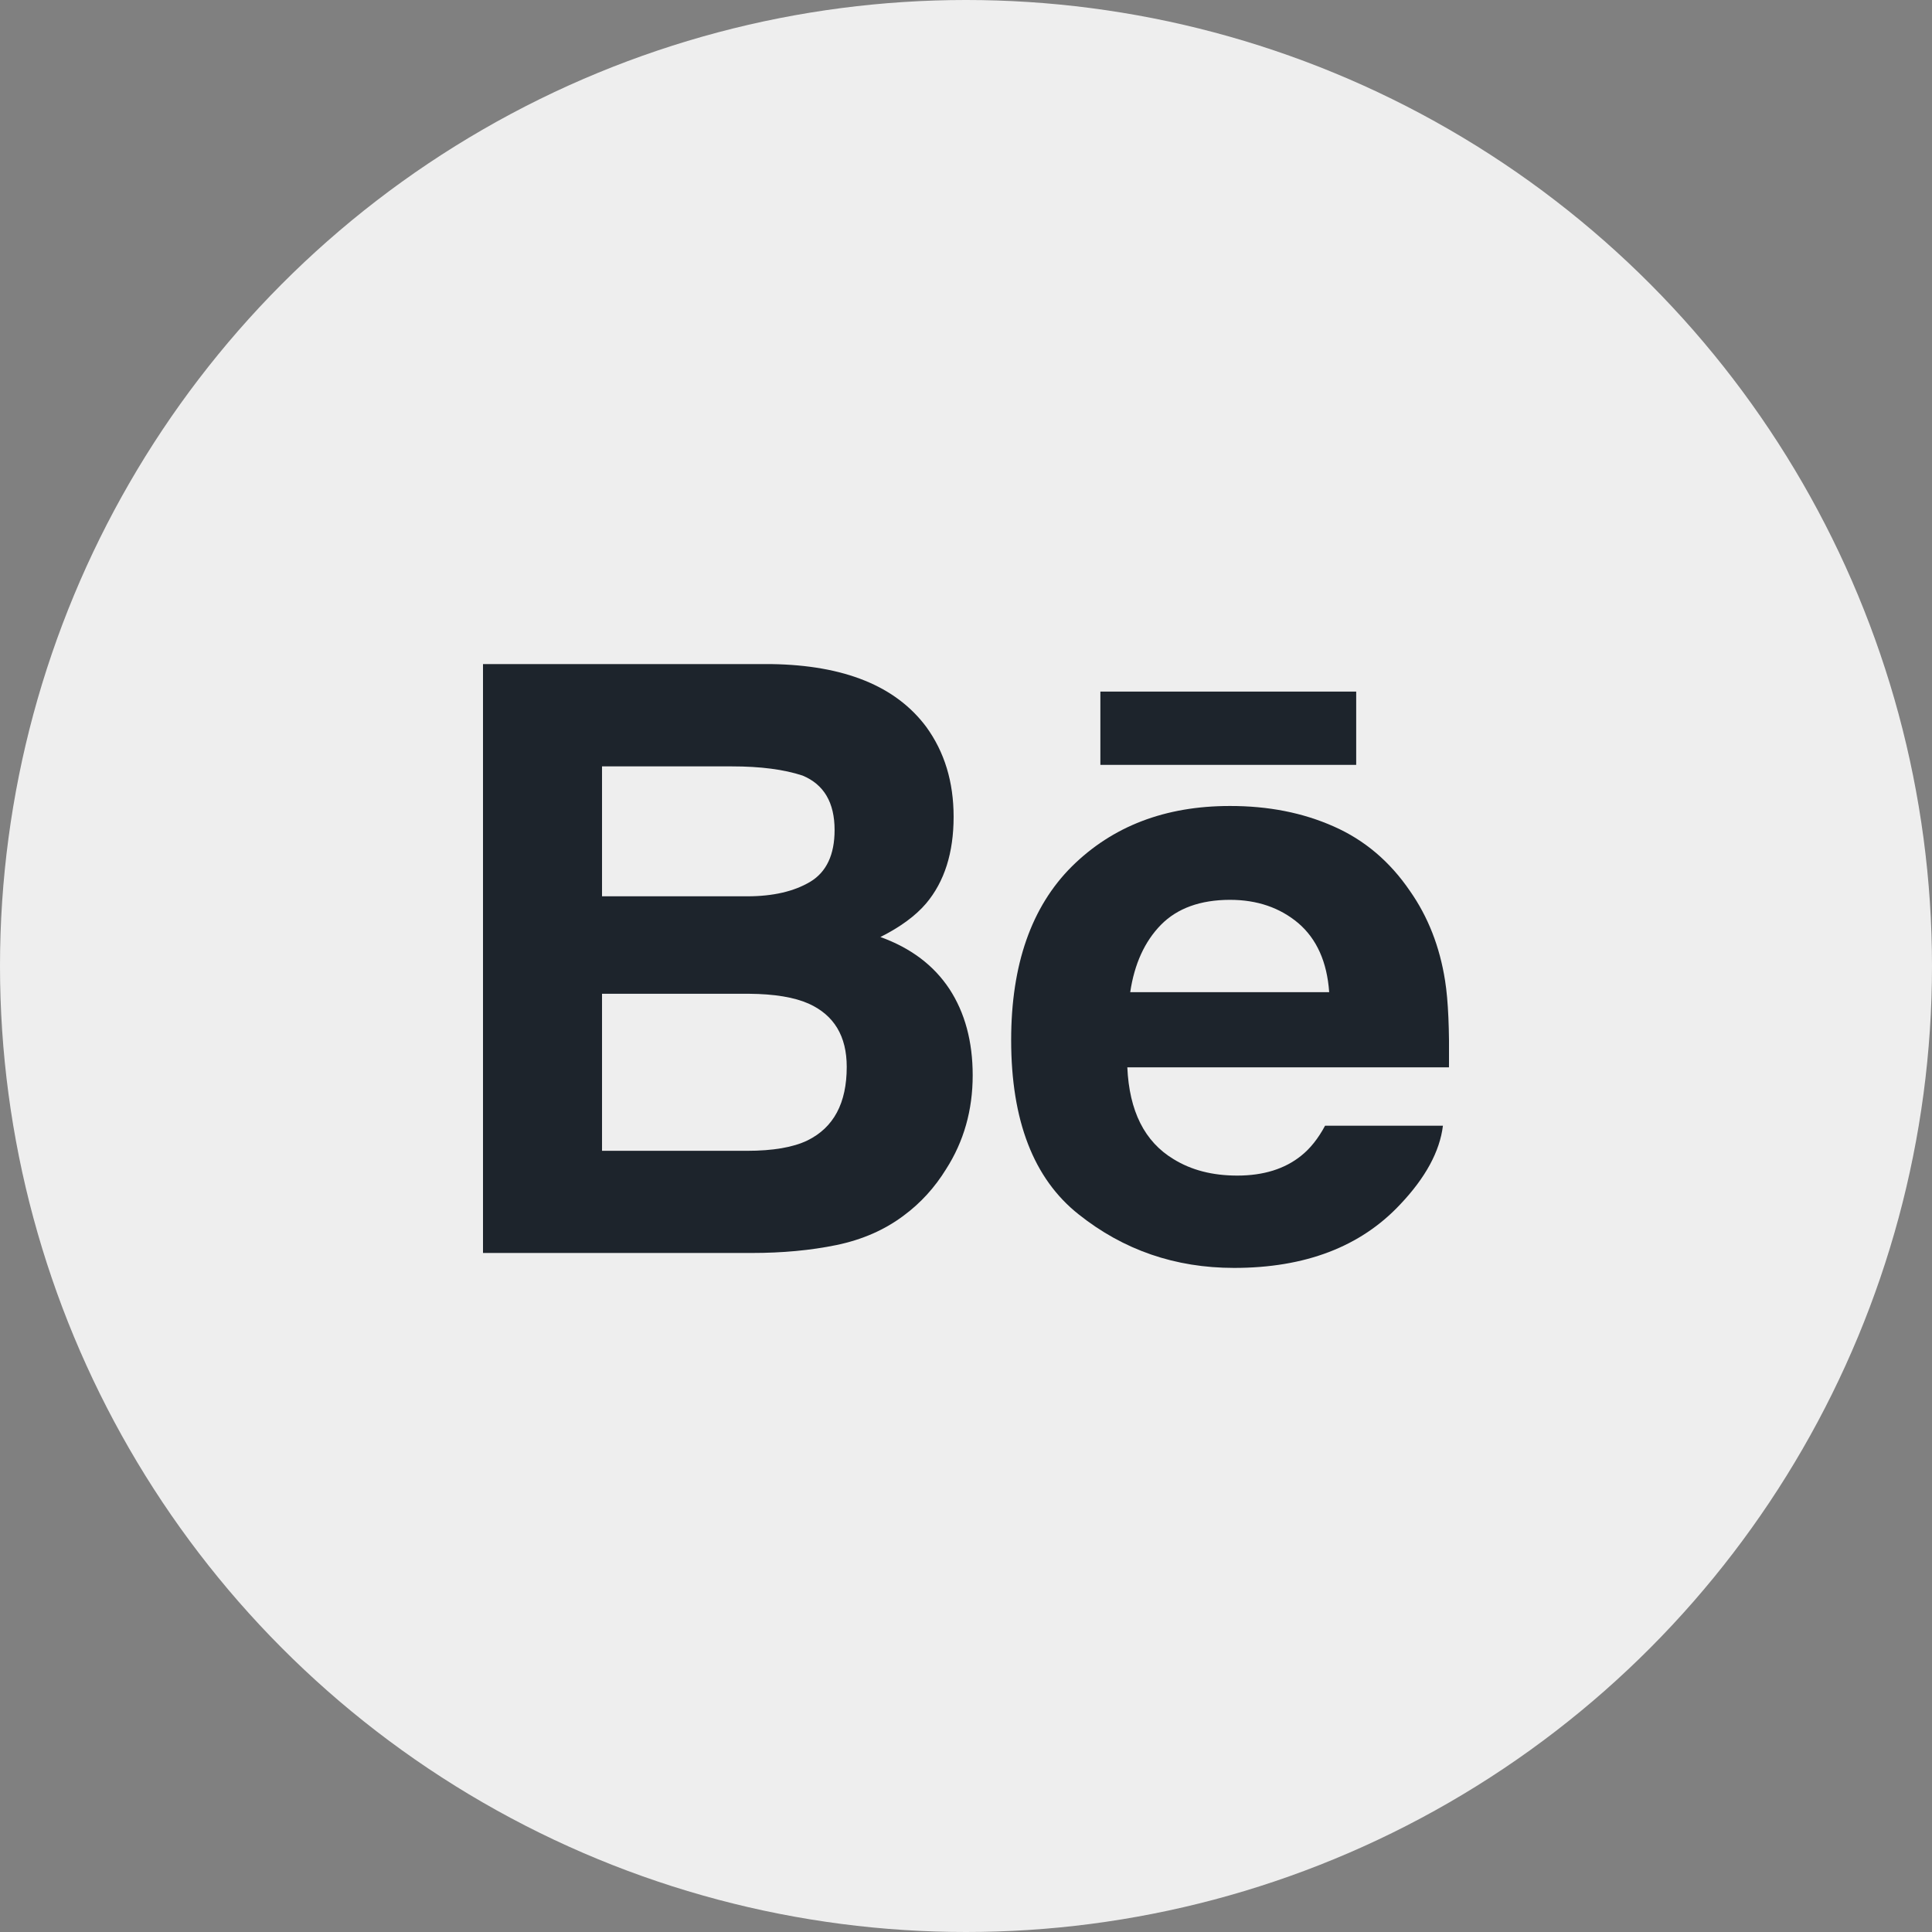 <?xml version="1.0" encoding="UTF-8"?> <svg xmlns="http://www.w3.org/2000/svg" width="56" height="56" viewBox="0 0 56 56" fill="none"><rect x="0" y="0" width="56" height="56" fill="#808080" stroke="none"/><circle cx="28" cy="28" r="28" fill="#EEEEEE"></circle><g clip-path="url(#clip0_4768_39)"><path d="M25.519 27.16C26.101 26.868 26.54 26.542 26.841 26.19C27.376 25.557 27.641 24.717 27.641 23.675C27.641 22.662 27.376 21.796 26.848 21.069C25.966 19.886 24.473 19.281 22.362 19.249H14V36.318H21.797C22.675 36.318 23.489 36.243 24.242 36.089C24.994 35.933 25.645 35.648 26.197 35.232C26.687 34.869 27.096 34.419 27.422 33.889C27.936 33.088 28.194 32.179 28.194 31.168C28.194 30.188 27.968 29.353 27.52 28.667C27.067 27.981 26.401 27.478 25.519 27.16ZM17.45 22.214H21.216C22.044 22.214 22.726 22.303 23.262 22.48C23.881 22.737 24.191 23.261 24.191 24.059C24.191 24.774 23.955 25.275 23.488 25.557C23.017 25.839 22.406 25.98 21.657 25.98H17.45V22.214ZM23.405 33.056C22.989 33.257 22.402 33.357 21.652 33.357H17.45V28.805H21.709C22.451 28.81 23.029 28.908 23.442 29.092C24.177 29.425 24.543 30.034 24.543 30.924C24.543 31.975 24.165 32.682 23.405 33.056Z" fill="#1D242C"></path><path d="M39.31 20.046H31.895V22.17H39.31V20.046Z" fill="#1D242C"></path><path d="M41.887 28.43C41.733 27.442 41.393 26.572 40.865 25.821C40.285 24.971 39.55 24.347 38.656 23.954C37.765 23.558 36.763 23.36 35.646 23.362C33.772 23.362 32.249 23.948 31.071 25.112C29.897 26.28 29.309 27.958 29.309 30.146C29.309 32.479 29.958 34.164 31.264 35.198C32.564 36.234 34.066 36.751 35.77 36.751C37.834 36.751 39.438 36.136 40.585 34.911C41.318 34.138 41.733 33.376 41.824 32.629H38.408C38.21 32.998 37.981 33.287 37.718 33.497C37.242 33.882 36.622 34.075 35.863 34.075C35.14 34.075 34.528 33.915 34.017 33.599C33.173 33.091 32.732 32.202 32.676 30.937H41.999C42.013 29.846 41.978 29.008 41.887 28.43ZM32.76 28.758C32.882 27.937 33.18 27.286 33.652 26.805C34.125 26.325 34.794 26.084 35.649 26.082C36.439 26.082 37.099 26.308 37.636 26.761C38.166 27.218 38.465 27.881 38.527 28.758H32.76Z" fill="#1D242C"></path></g><defs><clipPath id="clip0_4768_39"><rect width="28" height="28" fill="white" transform="translate(14 14)"></rect></clipPath></defs></svg> 